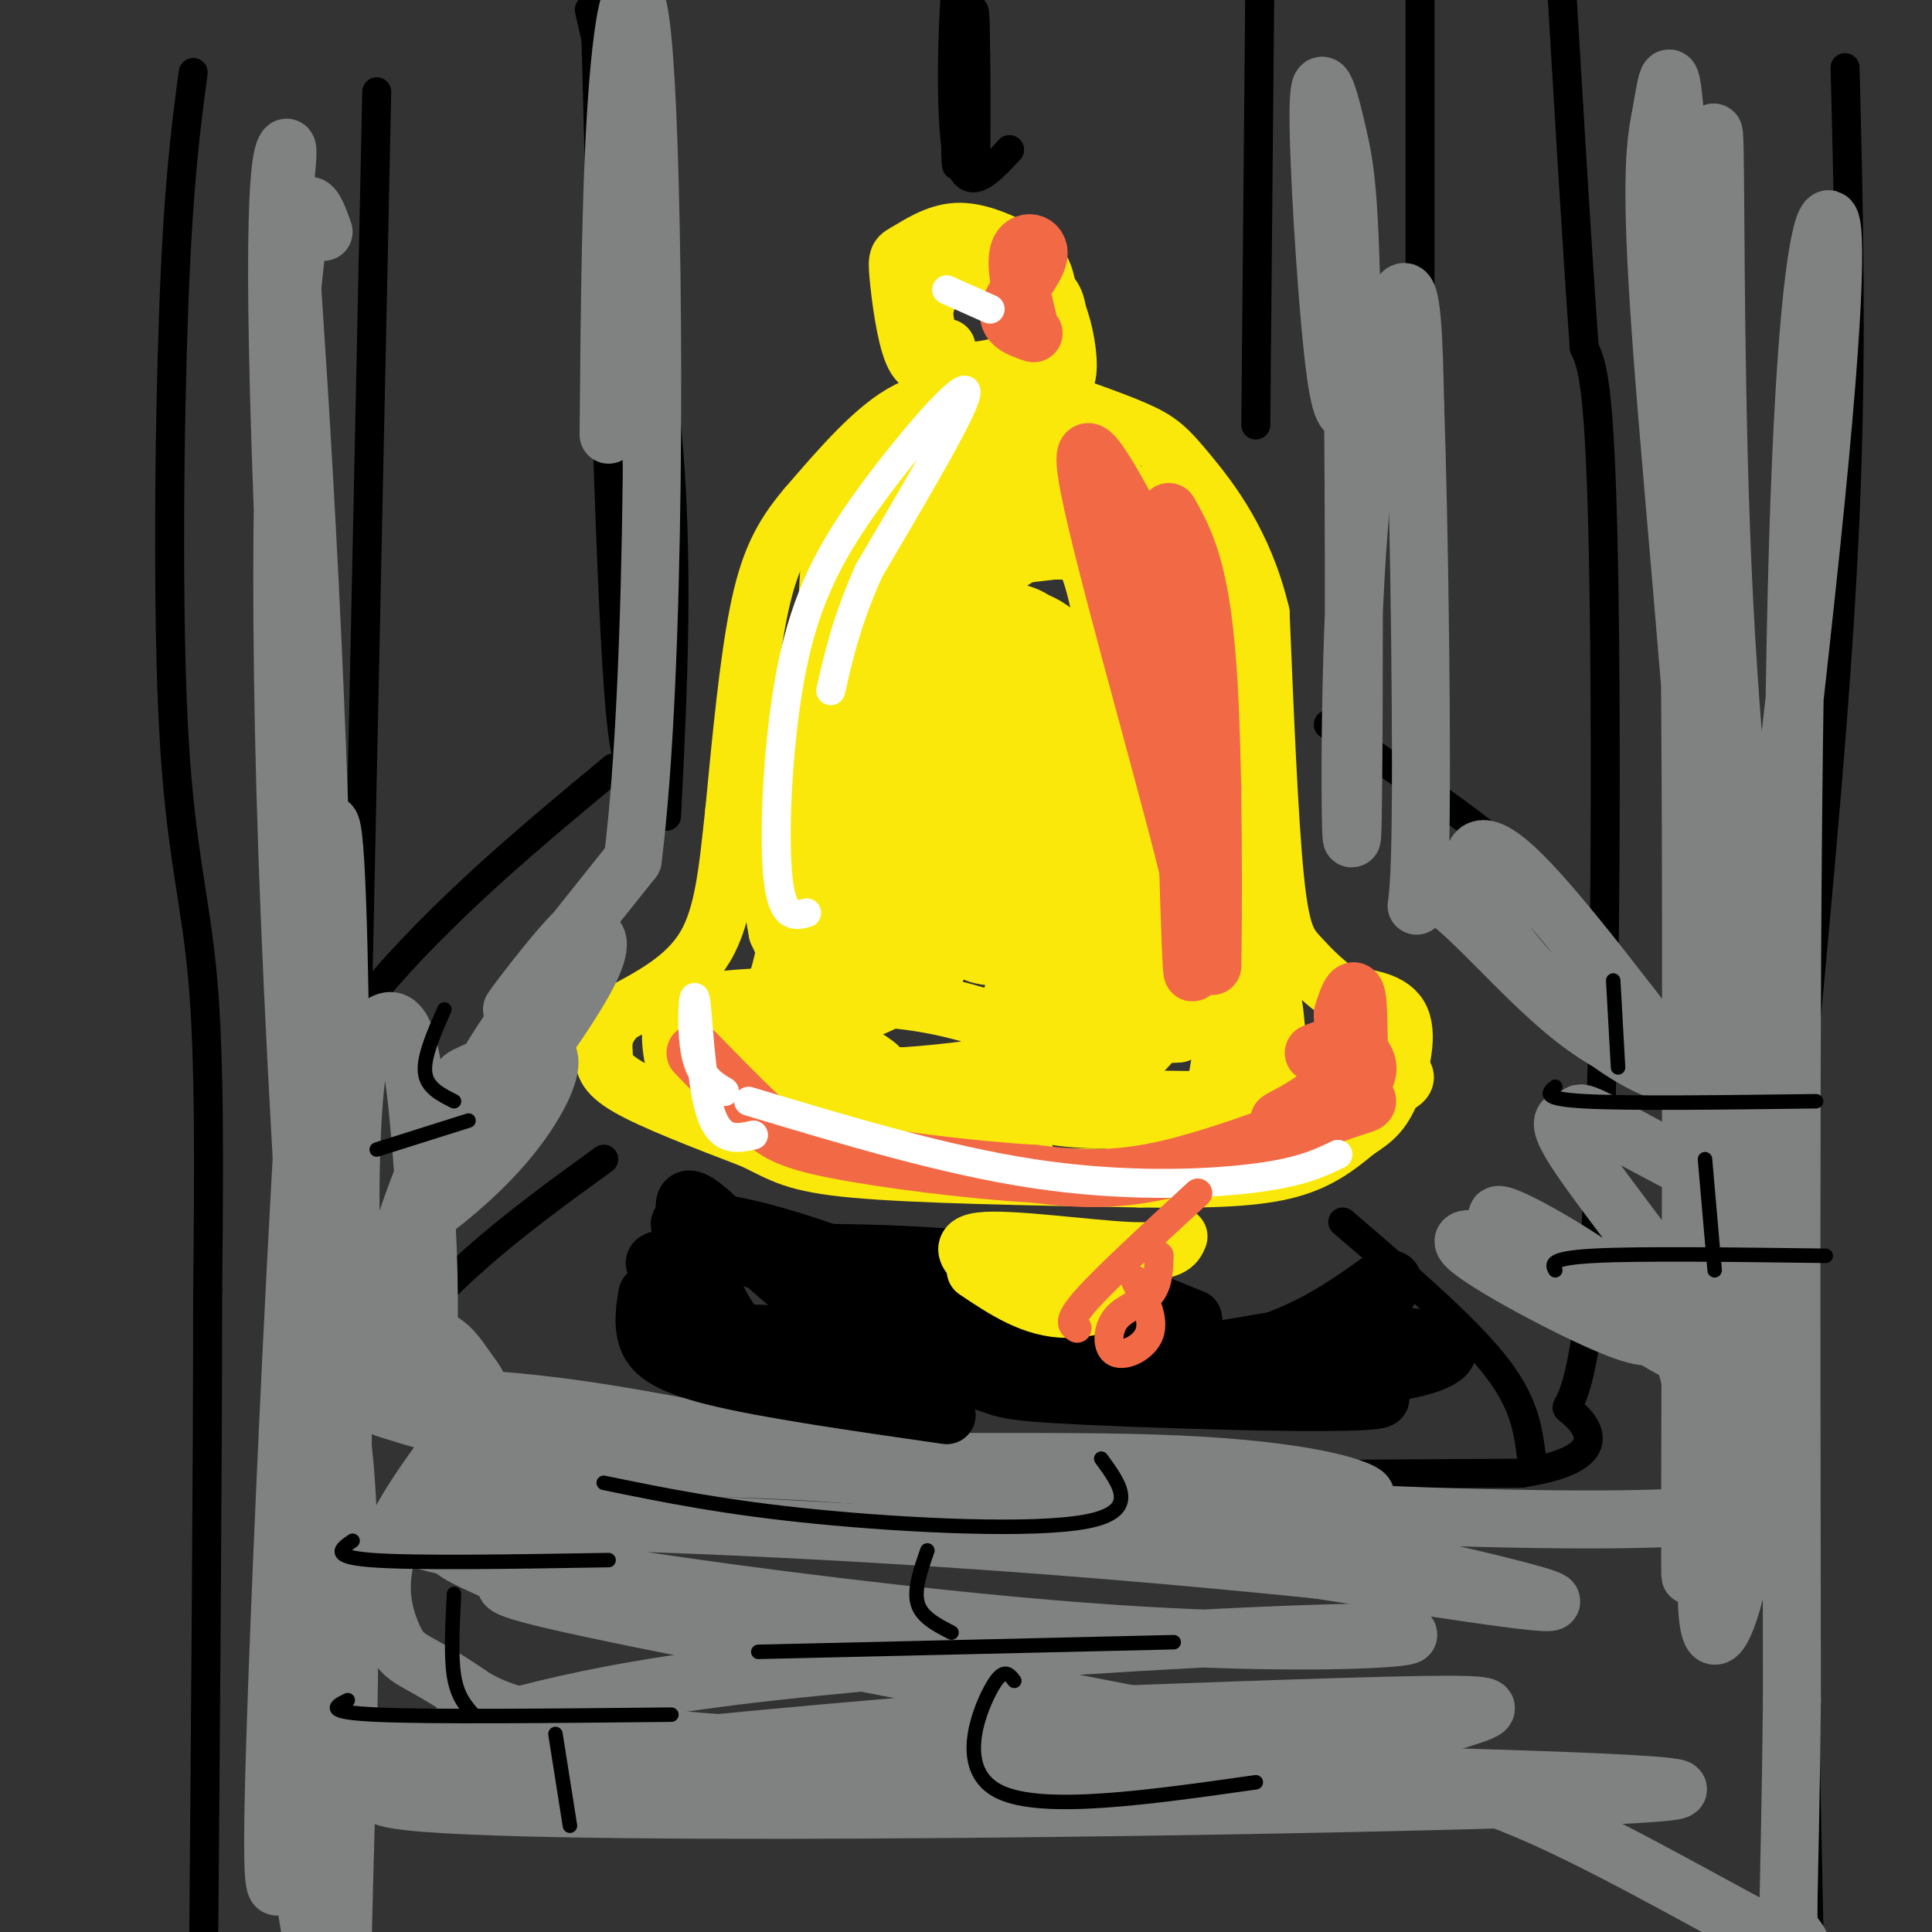 <svg viewBox='0 0 400 400' version='1.1' xmlns='http://www.w3.org/2000/svg' xmlns:xlink='http://www.w3.org/1999/xlink'><rect x="0" y="0" width="400" height="400" fill="#333333" stroke="none"/><g fill='none' stroke='rgb(250,232,11)' stroke-width='12' stroke-linecap='round' stroke-linejoin='round'><path d='M196,72c-0.371,1.039 -0.741,2.079 -2,3c-1.259,0.921 -3.406,1.725 -5,-2c-1.594,-3.725 -2.637,-11.978 -3,-16c-0.363,-4.022 -0.048,-3.813 2,-5c2.048,-1.187 5.829,-3.770 10,-4c4.171,-0.230 8.733,1.894 11,3c2.267,1.106 2.240,1.193 4,5c1.760,3.807 5.308,11.335 1,16c-4.308,4.665 -16.472,6.468 -21,3c-4.528,-3.468 -1.420,-12.208 0,-16c1.420,-3.792 1.152,-2.636 5,-2c3.848,0.636 11.814,0.753 16,2c4.186,1.247 4.593,3.623 5,6'/><path d='M219,65c1.391,3.442 2.369,9.048 2,12c-0.369,2.952 -2.086,3.252 -6,4c-3.914,0.748 -10.025,1.946 -15,0c-4.975,-1.946 -8.813,-7.035 -11,-13c-2.187,-5.965 -2.723,-12.805 0,-16c2.723,-3.195 8.704,-2.743 13,-2c4.296,0.743 6.907,1.779 9,3c2.093,1.221 3.666,2.629 6,8c2.334,5.371 5.427,14.705 2,19c-3.427,4.295 -13.374,3.550 -19,1c-5.626,-2.550 -6.930,-6.904 -8,-12c-1.070,-5.096 -1.905,-10.933 1,-14c2.905,-3.067 9.551,-3.364 14,-3c4.449,0.364 6.700,1.390 8,3c1.300,1.610 1.650,3.805 2,6'/><path d='M207,85c-6.167,-1.667 -12.333,-3.333 -19,0c-6.667,3.333 -13.833,11.667 -21,20'/><path d='M167,105c-5.267,6.178 -7.933,11.622 -10,22c-2.067,10.378 -3.533,25.689 -5,41'/><path d='M152,168c-1.311,11.978 -2.089,21.422 -6,28c-3.911,6.578 -10.956,10.289 -18,14'/><path d='M128,210c-3.452,3.690 -3.083,5.917 -3,8c0.083,2.083 -0.119,4.024 5,7c5.119,2.976 15.560,6.988 26,11'/><path d='M156,236c6.089,2.956 8.311,4.844 21,6c12.689,1.156 35.844,1.578 59,2'/><path d='M236,244c15.444,0.222 24.556,-0.222 31,-2c6.444,-1.778 10.222,-4.889 14,-8'/><path d='M281,234c3.488,-2.214 5.208,-3.750 7,-8c1.792,-4.250 3.655,-11.214 2,-15c-1.655,-3.786 -6.827,-4.393 -12,-5'/><path d='M278,206c-3.631,-2.286 -6.708,-5.500 -9,-8c-2.292,-2.500 -3.798,-4.286 -5,-16c-1.202,-11.714 -2.101,-33.357 -3,-55'/><path d='M261,127c-3.464,-14.631 -10.625,-23.708 -15,-29c-4.375,-5.292 -5.964,-6.798 -11,-9c-5.036,-2.202 -13.518,-5.101 -22,-8'/><path d='M147,215c0.976,-1.015 1.953,-2.029 0,-4c-1.953,-1.971 -6.834,-4.897 5,0c11.834,4.897 40.384,17.619 53,24c12.616,6.381 9.299,6.422 -11,1c-20.299,-5.422 -57.581,-16.306 -52,-18c5.581,-1.694 54.023,5.802 64,9c9.977,3.198 -18.512,2.099 -47,1'/><path d='M159,228c-10.893,0.112 -14.627,-0.109 -17,-3c-2.373,-2.891 -3.385,-8.452 -3,-12c0.385,-3.548 2.167,-5.084 11,-6c8.833,-0.916 24.715,-1.210 36,0c11.285,1.210 17.971,3.926 25,6c7.029,2.074 14.401,3.505 4,6c-10.401,2.495 -38.576,6.054 -50,3c-11.424,-3.054 -6.096,-12.722 -4,-19c2.096,-6.278 0.961,-9.166 7,-13c6.039,-3.834 19.253,-8.614 25,-8c5.747,0.614 4.026,6.623 3,11c-1.026,4.377 -1.357,7.122 -3,9c-1.643,1.878 -4.596,2.890 -9,5c-4.404,2.110 -10.258,5.317 -13,-1c-2.742,-6.317 -2.371,-22.159 -2,-38'/><path d='M169,168c1.920,-11.032 7.719,-19.612 11,-24c3.281,-4.388 4.042,-4.584 5,-2c0.958,2.584 2.112,7.949 0,22c-2.112,14.051 -7.492,36.788 -9,29c-1.508,-7.788 0.855,-46.101 1,-61c0.145,-14.899 -1.929,-6.384 -4,14c-2.071,20.384 -4.138,52.636 -4,65c0.138,12.364 2.480,4.840 6,-9c3.520,-13.840 8.217,-33.995 10,-50c1.783,-16.005 0.652,-27.858 -1,-34c-1.652,-6.142 -3.826,-6.571 -6,-7'/><path d='M178,111c-2.193,-4.028 -4.677,-10.599 -6,3c-1.323,13.599 -1.486,47.369 -1,62c0.486,14.631 1.621,10.122 5,10c3.379,-0.122 9.001,4.144 12,6c2.999,1.856 3.376,1.302 4,0c0.624,-1.302 1.495,-3.353 2,-11c0.505,-7.647 0.645,-20.890 -1,-29c-1.645,-8.110 -5.075,-11.086 -9,-13c-3.925,-1.914 -8.346,-2.765 -11,-3c-2.654,-0.235 -3.540,0.147 -5,14c-1.460,13.853 -3.494,41.178 -1,52c2.494,10.822 9.516,5.143 14,0c4.484,-5.143 6.429,-9.750 8,-20c1.571,-10.250 2.769,-26.144 3,-34c0.231,-7.856 -0.505,-7.673 -2,-8c-1.495,-0.327 -3.747,-1.163 -6,-2'/><path d='M184,138c-3.312,-1.110 -8.593,-2.884 -12,1c-3.407,3.884 -4.941,13.425 -4,22c0.941,8.575 4.359,16.185 10,21c5.641,4.815 13.507,6.836 19,8c5.493,1.164 8.612,1.471 12,-1c3.388,-2.471 7.043,-7.720 9,-17c1.957,-9.280 2.216,-22.591 1,-30c-1.216,-7.409 -3.906,-8.917 -6,-10c-2.094,-1.083 -3.591,-1.740 -8,-4c-4.409,-2.260 -11.730,-6.124 -16,0c-4.270,6.124 -5.489,22.237 -5,32c0.489,9.763 2.686,13.178 4,17c1.314,3.822 1.746,8.051 5,11c3.254,2.949 9.329,4.619 14,5c4.671,0.381 7.936,-0.526 11,-4c3.064,-3.474 5.926,-9.514 7,-20c1.074,-10.486 0.360,-25.419 -3,-33c-3.360,-7.581 -9.366,-7.810 -13,-9c-3.634,-1.190 -4.895,-3.340 -6,0c-1.105,3.340 -2.052,12.170 -3,21'/><path d='M200,148c-0.682,7.414 -0.888,15.451 1,24c1.888,8.549 5.869,17.612 10,26c4.131,8.388 8.412,16.102 6,5c-2.412,-11.102 -11.516,-41.020 -15,-57c-3.484,-15.980 -1.347,-18.023 1,-19c2.347,-0.977 4.903,-0.887 8,0c3.097,0.887 6.736,2.571 10,15c3.264,12.429 6.152,35.604 7,46c0.848,10.396 -0.345,8.013 -5,8c-4.655,-0.013 -12.772,2.345 -18,2c-5.228,-0.345 -7.567,-3.392 -9,-16c-1.433,-12.608 -1.961,-34.777 0,-47c1.961,-12.223 6.412,-14.502 9,-16c2.588,-1.498 3.312,-2.216 8,-5c4.688,-2.784 13.339,-7.634 17,5c3.661,12.634 2.332,42.753 0,56c-2.332,13.247 -5.666,9.624 -9,6'/><path d='M221,181c-6.118,0.504 -16.913,-1.235 -23,-4c-6.087,-2.765 -7.466,-6.555 -9,-16c-1.534,-9.445 -3.222,-24.544 -3,-34c0.222,-9.456 2.353,-13.268 4,-17c1.647,-3.732 2.808,-7.385 8,-10c5.192,-2.615 14.414,-4.194 20,-4c5.586,0.194 7.537,2.160 9,5c1.463,2.840 2.438,6.553 4,14c1.562,7.447 3.712,18.627 0,28c-3.712,9.373 -13.285,16.940 -18,20c-4.715,3.060 -4.572,1.614 -8,0c-3.428,-1.614 -10.428,-3.394 -15,-6c-4.572,-2.606 -6.715,-6.037 -8,-14c-1.285,-7.963 -1.712,-20.458 -1,-29c0.712,-8.542 2.565,-13.130 8,-16c5.435,-2.870 14.453,-4.023 20,-2c5.547,2.023 7.622,7.222 10,11c2.378,3.778 5.060,6.136 7,12c1.940,5.864 3.138,15.232 4,20c0.862,4.768 1.389,4.934 0,5c-1.389,0.066 -4.695,0.033 -8,0'/><path d='M222,144c-3.825,-0.031 -9.387,-0.108 -13,-1c-3.613,-0.892 -5.278,-2.599 -8,-8c-2.722,-5.401 -6.501,-14.495 -8,-20c-1.499,-5.505 -0.717,-7.421 0,-10c0.717,-2.579 1.368,-5.822 7,-8c5.632,-2.178 16.246,-3.290 22,-3c5.754,0.290 6.647,1.981 8,4c1.353,2.019 3.167,4.364 4,11c0.833,6.636 0.684,17.561 1,23c0.316,5.439 1.098,5.392 -3,6c-4.098,0.608 -13.076,1.871 -19,2c-5.924,0.129 -8.794,-0.874 -10,-9c-1.206,-8.126 -0.749,-23.373 -1,-30c-0.251,-6.627 -1.209,-4.632 3,-4c4.209,0.632 13.586,-0.099 20,4c6.414,4.099 9.863,13.026 13,24c3.137,10.974 5.960,23.993 2,30c-3.960,6.007 -14.703,5.002 -22,1c-7.297,-4.002 -11.149,-11.001 -15,-18'/><path d='M203,138c-1.868,-8.900 0.961,-22.151 3,-28c2.039,-5.849 3.286,-4.296 7,-4c3.714,0.296 9.893,-0.666 15,4c5.107,4.666 9.141,14.961 12,29c2.859,14.039 4.544,31.824 3,37c-1.544,5.176 -6.318,-2.255 -9,-11c-2.682,-8.745 -3.274,-18.803 -4,-29c-0.726,-10.197 -1.587,-20.533 0,-25c1.587,-4.467 5.621,-3.063 9,2c3.379,5.063 6.102,13.786 8,22c1.898,8.214 2.971,15.918 3,24c0.029,8.082 -0.985,16.541 -2,25'/><path d='M248,184c-3.246,-1.749 -10.360,-18.621 -14,-36c-3.640,-17.379 -3.805,-35.265 -2,-42c1.805,-6.735 5.581,-2.320 8,0c2.419,2.320 3.482,2.545 7,13c3.518,10.455 9.491,31.140 12,44c2.509,12.860 1.553,17.895 0,23c-1.553,5.105 -3.703,10.281 -6,12c-2.297,1.719 -4.740,-0.020 -7,0c-2.260,0.020 -4.338,1.799 -6,-13c-1.662,-14.799 -2.909,-46.177 -2,-58c0.909,-11.823 3.974,-4.092 6,3c2.026,7.092 3.013,13.546 4,20'/><path d='M248,150c1.319,13.489 2.617,37.212 2,48c-0.617,10.788 -3.147,8.641 -6,11c-2.853,2.359 -6.028,9.225 -12,12c-5.972,2.775 -14.741,1.458 -19,0c-4.259,-1.458 -4.007,-3.058 -4,-7c0.007,-3.942 -0.231,-10.226 4,-14c4.231,-3.774 12.930,-5.039 21,-4c8.070,1.039 15.510,4.381 18,11c2.490,6.619 0.030,16.517 -1,21c-1.030,4.483 -0.630,3.553 -7,3c-6.370,-0.553 -19.511,-0.728 -25,-3c-5.489,-2.272 -3.327,-6.640 -1,-10c2.327,-3.360 4.819,-5.712 10,-7c5.181,-1.288 13.052,-1.511 18,0c4.948,1.511 6.974,4.755 9,8'/><path d='M255,219c1.529,3.122 0.853,6.929 0,9c-0.853,2.071 -1.881,2.408 -9,3c-7.119,0.592 -20.329,1.439 -28,0c-7.671,-1.439 -9.804,-5.163 -11,-9c-1.196,-3.837 -1.456,-7.787 0,-11c1.456,-3.213 4.628,-5.689 8,-8c3.372,-2.311 6.942,-4.456 15,-5c8.058,-0.544 20.602,0.513 27,3c6.398,2.487 6.651,6.404 7,10c0.349,3.596 0.796,6.872 1,10c0.204,3.128 0.166,6.108 0,9c-0.166,2.892 -0.461,5.696 -5,8c-4.539,2.304 -13.323,4.107 -20,1c-6.677,-3.107 -11.249,-11.125 -13,-18c-1.751,-6.875 -0.682,-12.608 0,-16c0.682,-3.392 0.977,-4.443 3,-5c2.023,-0.557 5.774,-0.619 10,0c4.226,0.619 8.927,1.918 12,3c3.073,1.082 4.520,1.945 7,7c2.480,5.055 5.994,14.301 4,18c-1.994,3.699 -9.497,1.849 -17,0'/><path d='M246,228c-4.116,0.198 -5.907,0.692 -8,-1c-2.093,-1.692 -4.486,-5.571 -6,-8c-1.514,-2.429 -2.147,-3.408 0,-4c2.147,-0.592 7.073,-0.796 12,-1'/><path d='M260,230c-3.029,-0.407 -6.058,-0.814 -1,-3c5.058,-2.186 18.202,-6.152 26,-6c7.798,0.152 10.250,4.422 -8,6c-18.250,1.578 -57.201,0.464 -76,-1c-18.799,-1.464 -17.446,-3.279 -19,-5c-1.554,-1.721 -6.015,-3.349 -10,-8c-3.985,-4.651 -7.492,-12.326 -11,-20'/><path d='M161,193c-2.182,-10.605 -2.136,-27.118 4,-43c6.136,-15.882 18.362,-31.133 24,-39c5.638,-7.867 4.687,-8.348 5,-4c0.313,4.348 1.890,13.527 -1,24c-2.890,10.473 -10.248,22.240 -15,38c-4.752,15.760 -6.898,35.513 -9,44c-2.102,8.487 -4.161,5.708 0,-13c4.161,-18.708 14.543,-53.344 21,-70c6.457,-16.656 8.988,-15.330 13,-15c4.012,0.330 9.506,-0.335 15,-1'/><path d='M218,114c5.264,-0.069 10.924,0.259 16,5c5.076,4.741 9.568,13.896 12,29c2.432,15.104 2.805,36.157 2,46c-0.805,9.843 -2.786,8.474 -5,11c-2.214,2.526 -4.659,8.945 -8,-3c-3.341,-11.945 -7.576,-42.253 -3,-41c4.576,1.253 17.963,34.068 25,49c7.037,14.932 7.725,11.981 10,11c2.275,-0.981 6.138,0.010 10,1'/><path d='M277,222c1.667,0.167 0.833,0.083 0,0'/></g>
<g fill='none' stroke='rgb(242,105,70)' stroke-width='12' stroke-linecap='round' stroke-linejoin='round'><path d='M242,106c3.267,5.800 6.533,11.600 8,32c1.467,20.400 1.133,55.400 1,62c-0.133,6.600 -0.067,-15.200 0,-37'/><path d='M251,163c-1.003,-11.013 -3.512,-20.044 -8,-29c-4.488,-8.956 -10.957,-17.836 -11,-17c-0.043,0.836 6.339,11.389 10,21c3.661,9.611 4.601,18.280 5,31c0.399,12.720 0.257,29.491 0,32c-0.257,2.509 -0.628,-9.246 -1,-21'/><path d='M246,180c-5.577,-22.659 -19.021,-68.805 -21,-82c-1.979,-13.195 7.506,6.563 13,16c5.494,9.437 6.998,8.553 8,20c1.002,11.447 1.501,35.223 2,59'/><path d='M248,193c0.333,10.000 0.167,5.500 0,1'/><path d='M272,218c2.708,-1.085 5.416,-2.169 8,-1c2.584,1.169 5.043,4.592 1,8c-4.043,3.408 -14.589,6.802 -16,7c-1.411,0.198 6.311,-2.801 10,-7c3.689,-4.199 3.344,-9.600 3,-15'/><path d='M278,210c1.148,-4.062 2.518,-6.715 3,-3c0.482,3.715 0.078,13.800 1,18c0.922,4.200 3.171,2.515 -4,5c-7.171,2.485 -23.763,9.138 -36,12c-12.237,2.862 -20.118,1.931 -28,1'/><path d='M214,243c-12.810,-0.714 -30.833,-3.000 -41,-5c-10.167,-2.000 -12.476,-3.714 -16,-7c-3.524,-3.286 -8.262,-8.143 -13,-13'/><path d='M214,69c-2.923,-0.988 -5.845,-1.976 -5,-5c0.845,-3.024 5.458,-8.083 6,-11c0.542,-2.917 -2.988,-3.690 -4,-1c-1.012,2.690 0.494,8.845 2,15'/></g>
<g fill='none' stroke='rgb(255,255,255)' stroke-width='6' stroke-linecap='round' stroke-linejoin='round'><path d='M167,189c-2.582,0.662 -5.164,1.324 -6,-8c-0.836,-9.324 0.075,-28.633 3,-43c2.925,-14.367 7.864,-23.791 16,-35c8.136,-11.209 19.467,-24.203 20,-22c0.533,2.203 -9.734,19.601 -20,37'/><path d='M180,118c-4.667,10.333 -6.333,17.667 -8,25'/><path d='M205,64c0.000,0.000 -9.000,-4.000 -9,-4'/><path d='M150,226c-2.500,-1.482 -5.000,-2.964 -6,-8c-1.000,-5.036 -0.500,-13.625 0,-11c0.500,2.625 1.000,16.464 3,23c2.000,6.536 5.500,5.768 9,5'/><path d='M155,228c20.311,6.111 40.622,12.222 59,15c18.378,2.778 34.822,2.222 45,1c10.178,-1.222 14.089,-3.111 18,-5'/></g>
<g fill='none' stroke='rgb(0,0,0)' stroke-width='6' stroke-linecap='round' stroke-linejoin='round'><path d='M209,31c0.000,0.000 0.000,0.000 0,0'/><path d='M209,31c-4.671,5.059 -9.343,10.118 -11,0c-1.657,-10.118 -0.300,-35.413 0,-33c0.300,2.413 -0.458,32.534 0,36c0.458,3.466 2.131,-19.724 3,-28c0.869,-8.276 0.935,-1.638 1,5'/><path d='M202,11c0.156,7.311 0.044,23.089 0,25c-0.044,1.911 -0.022,-10.044 0,-22'/><path d='M78,19c0.000,0.000 -5.000,237.000 -5,237'/><path d='M73,256c-1.274,43.500 -1.958,33.750 2,32c3.958,-1.750 12.560,4.500 27,8c14.440,3.500 34.720,4.250 55,5'/><path d='M157,301c10.333,1.667 8.667,3.333 33,4c24.333,0.667 74.667,0.333 125,0'/><path d='M315,305c21.344,-3.219 12.206,-11.265 10,-13c-2.206,-1.735 2.522,2.841 5,-31c2.478,-33.841 2.708,-106.097 2,-144c-0.708,-37.903 -2.354,-41.451 -4,-45'/><path d='M328,72c-1.500,-20.833 -3.250,-50.417 -5,-80'/><path d='M77,288c-1.200,-0.667 -2.400,-1.333 1,-6c3.400,-4.667 11.400,-13.333 20,-21c8.600,-7.667 17.800,-14.333 27,-21'/><path d='M317,301c-0.750,-5.500 -1.500,-11.000 -8,-19c-6.500,-8.000 -18.750,-18.500 -31,-29'/><path d='M138,169c1.333,-26.583 2.667,-53.167 0,-81c-2.667,-27.833 -9.333,-56.917 -16,-86'/><path d='M260,88c0.000,0.000 1.000,-110.000 1,-110'/><path d='M75,213c-0.844,-1.067 -1.689,-2.133 2,-7c3.689,-4.867 11.911,-13.533 21,-22c9.089,-8.467 19.044,-16.733 29,-25'/><path d='M275,150c14.167,9.417 28.333,18.833 39,28c10.667,9.167 17.833,18.083 25,27'/><path d='M40,15c-1.518,11.357 -3.036,22.714 -4,48c-0.964,25.286 -1.375,64.500 0,89c1.375,24.500 4.536,34.286 6,51c1.464,16.714 1.232,40.357 1,64'/><path d='M43,267c0.000,36.667 -0.500,96.333 -1,156'/><path d='M382,14c0.750,29.250 1.500,58.500 0,93c-1.500,34.500 -5.250,74.250 -9,114'/><path d='M373,221c-1.167,52.500 0.417,126.750 2,201'/><path d='M375,422c0.333,34.000 0.167,18.500 0,3'/><path d='M294,150c0.000,0.000 0.000,-158.000 0,-158'/><path d='M134,146c-2.083,10.750 -4.167,21.500 -6,-4c-1.833,-25.500 -3.417,-87.250 -5,-149'/></g>
<g fill='none' stroke='rgb(128,130,130)' stroke-width='12' stroke-linecap='round' stroke-linejoin='round'><path d='M67,48c-1.991,-5.578 -3.983,-11.156 -6,7c-2.017,18.156 -4.060,60.044 -1,135c3.060,74.956 11.222,182.978 11,165c-0.222,-17.978 -8.829,-161.956 -12,-238c-3.171,-76.044 -0.906,-84.156 0,-86c0.906,-1.844 0.453,2.578 0,7'/><path d='M59,38c1.744,24.912 6.103,83.692 8,159c1.897,75.308 1.332,167.143 0,196c-1.332,28.857 -3.429,-5.265 -6,-8c-2.571,-2.735 -5.615,25.918 -4,-25c1.615,-50.918 7.890,-181.405 11,-189c3.110,-7.595 3.055,107.703 3,223'/><path d='M71,394c0.253,41.634 -0.614,34.218 0,6c0.614,-28.218 2.711,-77.238 0,-100c-2.711,-22.762 -10.229,-19.265 -3,-14c7.229,5.265 29.206,12.298 63,15c33.794,2.702 79.406,1.074 108,2c28.594,0.926 40.170,4.408 43,6c2.830,1.592 -3.085,1.296 -9,1'/><path d='M273,310c-33.560,-2.380 -112.961,-8.832 -154,-13c-41.039,-4.168 -43.717,-6.054 -38,-7c5.717,-0.946 19.830,-0.952 40,2c20.170,2.952 46.396,8.864 72,13c25.604,4.136 50.586,6.498 80,8c29.414,1.502 63.261,2.143 77,1c13.739,-1.143 7.369,-4.072 1,-7'/><path d='M351,307c1.719,-12.171 5.516,-39.098 4,-86c-1.516,-46.902 -8.346,-113.779 -11,-150c-2.654,-36.221 -1.134,-41.786 0,-48c1.134,-6.214 1.881,-13.078 3,4c1.119,17.078 2.609,58.098 3,130c0.391,71.902 -0.317,174.686 0,169c0.317,-5.686 1.658,-119.843 3,-234'/><path d='M353,92c0.922,-54.354 1.728,-73.240 2,-61c0.272,12.240 0.008,55.607 2,94c1.992,38.393 6.238,71.814 8,101c1.762,29.186 1.041,54.138 -1,74c-2.041,19.862 -5.402,34.635 -8,38c-2.598,3.365 -4.434,-4.678 0,-52c4.434,-47.322 15.137,-133.921 20,-183c4.863,-49.079 3.886,-60.637 2,-57c-1.886,3.637 -4.682,22.468 -6,76c-1.318,53.532 -1.159,141.766 -1,230'/><path d='M371,352c-0.516,46.053 -1.306,46.186 0,48c1.306,1.814 4.707,5.310 -4,1c-8.707,-4.310 -29.521,-16.427 -46,-24c-16.479,-7.573 -28.622,-10.602 -66,-18c-37.378,-7.398 -99.992,-19.165 -128,-25c-28.008,-5.835 -21.411,-5.737 -22,-7c-0.589,-1.263 -8.365,-3.885 -11,-6c-2.635,-2.115 -0.129,-3.721 -2,-6c-1.871,-2.279 -8.120,-5.229 6,-8c14.120,-2.771 48.609,-5.361 96,0c47.391,5.361 107.683,18.675 123,23c15.317,4.325 -14.342,-0.337 -44,-5'/><path d='M273,325c-22.766,-2.315 -57.681,-5.601 -102,-8c-44.319,-2.399 -98.041,-3.910 -86,1c12.041,4.910 89.847,16.241 142,20c52.153,3.759 78.654,-0.053 57,0c-21.654,0.053 -91.464,3.973 -132,9c-40.536,5.027 -51.799,11.163 -67,14c-15.201,2.837 -34.340,2.376 0,3c34.340,0.624 122.157,2.333 161,3c38.843,0.667 28.710,0.292 31,-2c2.290,-2.292 17.001,-6.502 25,-9c7.999,-2.498 9.285,-3.285 -8,-3c-17.285,0.285 -53.143,1.643 -89,3'/><path d='M205,356c-56.036,4.310 -151.625,13.583 -120,17c31.625,3.417 190.464,0.976 242,-1c51.536,-1.976 -4.232,-3.488 -60,-5'/><path d='M267,367c-36.097,-1.839 -96.339,-3.935 -129,-7c-32.661,-3.065 -37.740,-7.099 -42,-10c-4.260,-2.901 -7.701,-4.668 -10,-6c-2.299,-1.332 -3.457,-2.230 -5,-6c-1.543,-3.770 -3.472,-10.411 0,-19c3.472,-8.589 12.343,-19.127 16,-25c3.657,-5.873 2.099,-7.083 0,-10c-2.099,-2.917 -4.739,-7.541 -9,-7c-4.261,0.541 -10.142,6.247 -13,-2c-2.858,-8.247 -2.694,-30.448 -2,-43c0.694,-12.552 1.918,-15.456 4,-18c2.082,-2.544 5.024,-4.727 7,1c1.976,5.727 2.988,19.363 4,33'/><path d='M88,248c0.915,13.188 1.204,29.657 0,38c-1.204,8.343 -3.899,8.561 -6,4c-2.101,-4.561 -3.608,-13.902 -1,-26c2.608,-12.098 9.330,-26.953 12,-34c2.670,-7.047 1.289,-6.285 5,-8c3.711,-1.715 12.514,-5.907 15,-4c2.486,1.907 -1.345,9.911 -7,17c-5.655,7.089 -13.134,13.261 -17,16c-3.866,2.739 -4.118,2.045 -1,-5c3.118,-7.045 9.605,-20.441 15,-29c5.395,-8.559 9.697,-12.279 14,-16'/><path d='M117,201c3.027,-4.120 3.594,-6.421 5,-7c1.406,-0.579 3.650,0.563 -1,9c-4.650,8.437 -16.195,24.169 -15,20c1.195,-4.169 15.129,-28.238 15,-31c-0.129,-2.762 -14.323,15.782 -15,17c-0.677,1.218 12.161,-14.891 25,-31'/><path d='M131,178c4.881,-38.631 4.583,-119.708 3,-155c-1.583,-35.292 -4.452,-24.798 -6,-6c-1.548,18.798 -1.774,45.899 -2,73'/><path d='M280,85c-1.253,0.771 -2.506,1.542 -4,-12c-1.494,-13.542 -3.228,-41.397 -3,-51c0.228,-9.603 2.418,-0.954 4,6c1.582,6.954 2.557,12.211 3,44c0.443,31.789 0.356,90.108 0,100c-0.356,9.892 -0.980,-28.645 1,-58c1.980,-29.355 6.566,-49.530 9,-53c2.434,-3.470 2.717,9.765 3,23'/><path d='M293,84c0.868,24.508 1.539,74.278 1,93c-0.539,18.722 -2.287,6.397 3,8c5.287,1.603 17.609,17.135 29,26c11.391,8.865 21.850,11.064 24,12c2.150,0.936 -4.010,0.610 -12,-4c-7.990,-4.610 -17.812,-13.504 -24,-21c-6.188,-7.496 -8.743,-13.595 -9,-18c-0.257,-4.405 1.784,-7.116 10,1c8.216,8.116 22.608,27.058 37,46'/><path d='M352,227c9.268,12.286 13.939,20.000 8,19c-5.939,-1.000 -22.488,-10.715 -29,-14c-6.512,-3.285 -2.989,-0.141 -4,0c-1.011,0.141 -6.557,-2.721 -1,6c5.557,8.721 22.218,29.025 27,38c4.782,8.975 -2.316,6.622 -14,-1c-11.684,-7.622 -27.953,-20.514 -29,-23c-1.047,-2.486 13.130,5.432 21,11c7.870,5.568 9.435,8.784 11,12'/><path d='M342,275c1.011,2.456 -1.961,2.594 -12,-2c-10.039,-4.594 -27.144,-13.922 -27,-16c0.144,-2.078 17.539,3.094 28,8c10.461,4.906 13.989,9.544 16,13c2.011,3.456 2.506,5.728 3,8'/></g>
<g fill='none' stroke='rgb(0,0,0)' stroke-width='12' stroke-linecap='round' stroke-linejoin='round'><path d='M150,281c0.208,-1.474 0.416,-2.948 1,-4c0.584,-1.052 1.543,-1.682 33,1c31.457,2.682 93.411,8.675 101,11c7.589,2.325 -39.187,0.982 -60,0c-20.813,-0.982 -15.661,-1.604 -25,-4c-9.339,-2.396 -33.168,-6.567 -45,-9c-11.832,-2.433 -11.668,-3.130 -12,-5c-0.332,-1.870 -1.161,-4.914 -4,-7c-2.839,-2.086 -7.687,-3.216 4,-4c11.687,-0.784 39.911,-1.224 60,1c20.089,2.224 32.045,7.112 44,12'/><path d='M247,273c1.083,2.815 -18.211,3.854 -42,0c-23.789,-3.854 -52.073,-12.600 -61,-17c-8.927,-4.400 1.504,-4.453 17,0c15.496,4.453 36.056,13.412 52,19c15.944,5.588 27.272,7.804 40,9c12.728,1.196 26.855,1.372 36,0c9.145,-1.372 13.308,-4.293 9,-6c-4.308,-1.707 -17.088,-2.202 -29,-1c-11.912,1.202 -22.956,4.101 -34,7'/><path d='M235,284c-18.023,1.494 -46.080,1.731 -59,1c-12.920,-0.731 -10.703,-2.428 -12,-3c-1.297,-0.572 -6.107,-0.017 -11,-6c-4.893,-5.983 -9.870,-18.502 -11,-24c-1.130,-5.498 1.587,-3.973 5,-1c3.413,2.973 7.523,7.395 14,13c6.477,5.605 15.321,12.394 32,16c16.679,3.606 41.194,4.030 58,1c16.806,-3.030 25.903,-9.515 35,-16'/><path d='M286,265c5.214,-1.327 0.748,3.354 -2,6c-2.748,2.646 -3.778,3.256 -12,5c-8.222,1.744 -23.637,4.624 -44,6c-20.363,1.376 -45.675,1.250 -59,0c-13.325,-1.250 -14.662,-3.625 -16,-6'/><path d='M134,268c-0.489,3.089 -0.978,6.178 0,9c0.978,2.822 3.422,5.378 14,8c10.578,2.622 29.289,5.311 48,8'/></g>
<g fill='none' stroke='rgb(250,232,11)' stroke-width='12' stroke-linecap='round' stroke-linejoin='round'><path d='M202,263c5.956,4.000 11.911,8.000 19,8c7.089,0.000 15.311,-4.000 13,-6c-2.311,-2.000 -15.156,-2.000 -28,-2'/><path d='M217,268c-3.446,-0.821 -6.893,-1.643 -11,-4c-4.107,-2.357 -8.875,-6.250 -3,-7c5.875,-0.750 22.393,1.643 31,2c8.607,0.357 9.304,-1.321 10,-3'/></g>
<g fill='none' stroke='rgb(242,105,70)' stroke-width='6' stroke-linecap='round' stroke-linejoin='round'><path d='M235,265c2.008,4.011 4.016,8.022 3,11c-1.016,2.978 -5.056,4.922 -7,4c-1.944,-0.922 -1.793,-4.710 0,-7c1.793,-2.290 5.226,-3.083 7,-5c1.774,-1.917 1.887,-4.959 2,-8'/><path d='M223,275c-1.083,-0.667 -2.167,-1.333 2,-6c4.167,-4.667 13.583,-13.333 23,-22'/></g>
<g fill='none' stroke='rgb(0,0,0)' stroke-width='3' stroke-linecap='round' stroke-linejoin='round'><path d='M157,342c0.000,0.000 86.000,-2.000 86,-2'/><path d='M210,348c-1.156,-1.533 -2.311,-3.067 -5,2c-2.689,5.067 -6.911,16.733 2,21c8.911,4.267 30.956,1.133 53,-2'/><path d='M197,338c-3.083,-1.583 -6.167,-3.167 -7,-6c-0.833,-2.833 0.583,-6.917 2,-11'/><path d='M125,307c12.422,2.556 24.844,5.111 44,7c19.156,1.889 45.044,3.111 56,1c10.956,-2.111 6.978,-7.556 3,-13'/><path d='M72,352c-2.583,1.250 -5.167,2.500 6,3c11.167,0.500 36.083,0.250 61,0'/><path d='M115,359c0.000,0.000 3.000,19.000 3,19'/><path d='M98,355c-1.667,-1.917 -3.333,-3.833 -4,-8c-0.667,-4.167 -0.333,-10.583 0,-17'/><path d='M73,319c-2.417,1.667 -4.833,3.333 4,4c8.833,0.667 28.917,0.333 49,0'/><path d='M78,238c0.000,0.000 19.000,-6.000 19,-6'/><path d='M94,228c-2.833,-1.417 -5.667,-2.833 -6,-6c-0.333,-3.167 1.833,-8.083 4,-13'/><path d='M322,263c-0.667,-1.250 -1.333,-2.500 8,-3c9.333,-0.500 28.667,-0.250 48,0'/><path d='M355,263c0.000,0.000 -2.000,-23.000 -2,-23'/><path d='M322,225c-1.500,1.250 -3.000,2.500 6,3c9.000,0.500 28.500,0.250 48,0'/><path d='M335,221c0.000,0.000 -1.000,-18.000 -1,-18'/></g>
</svg>